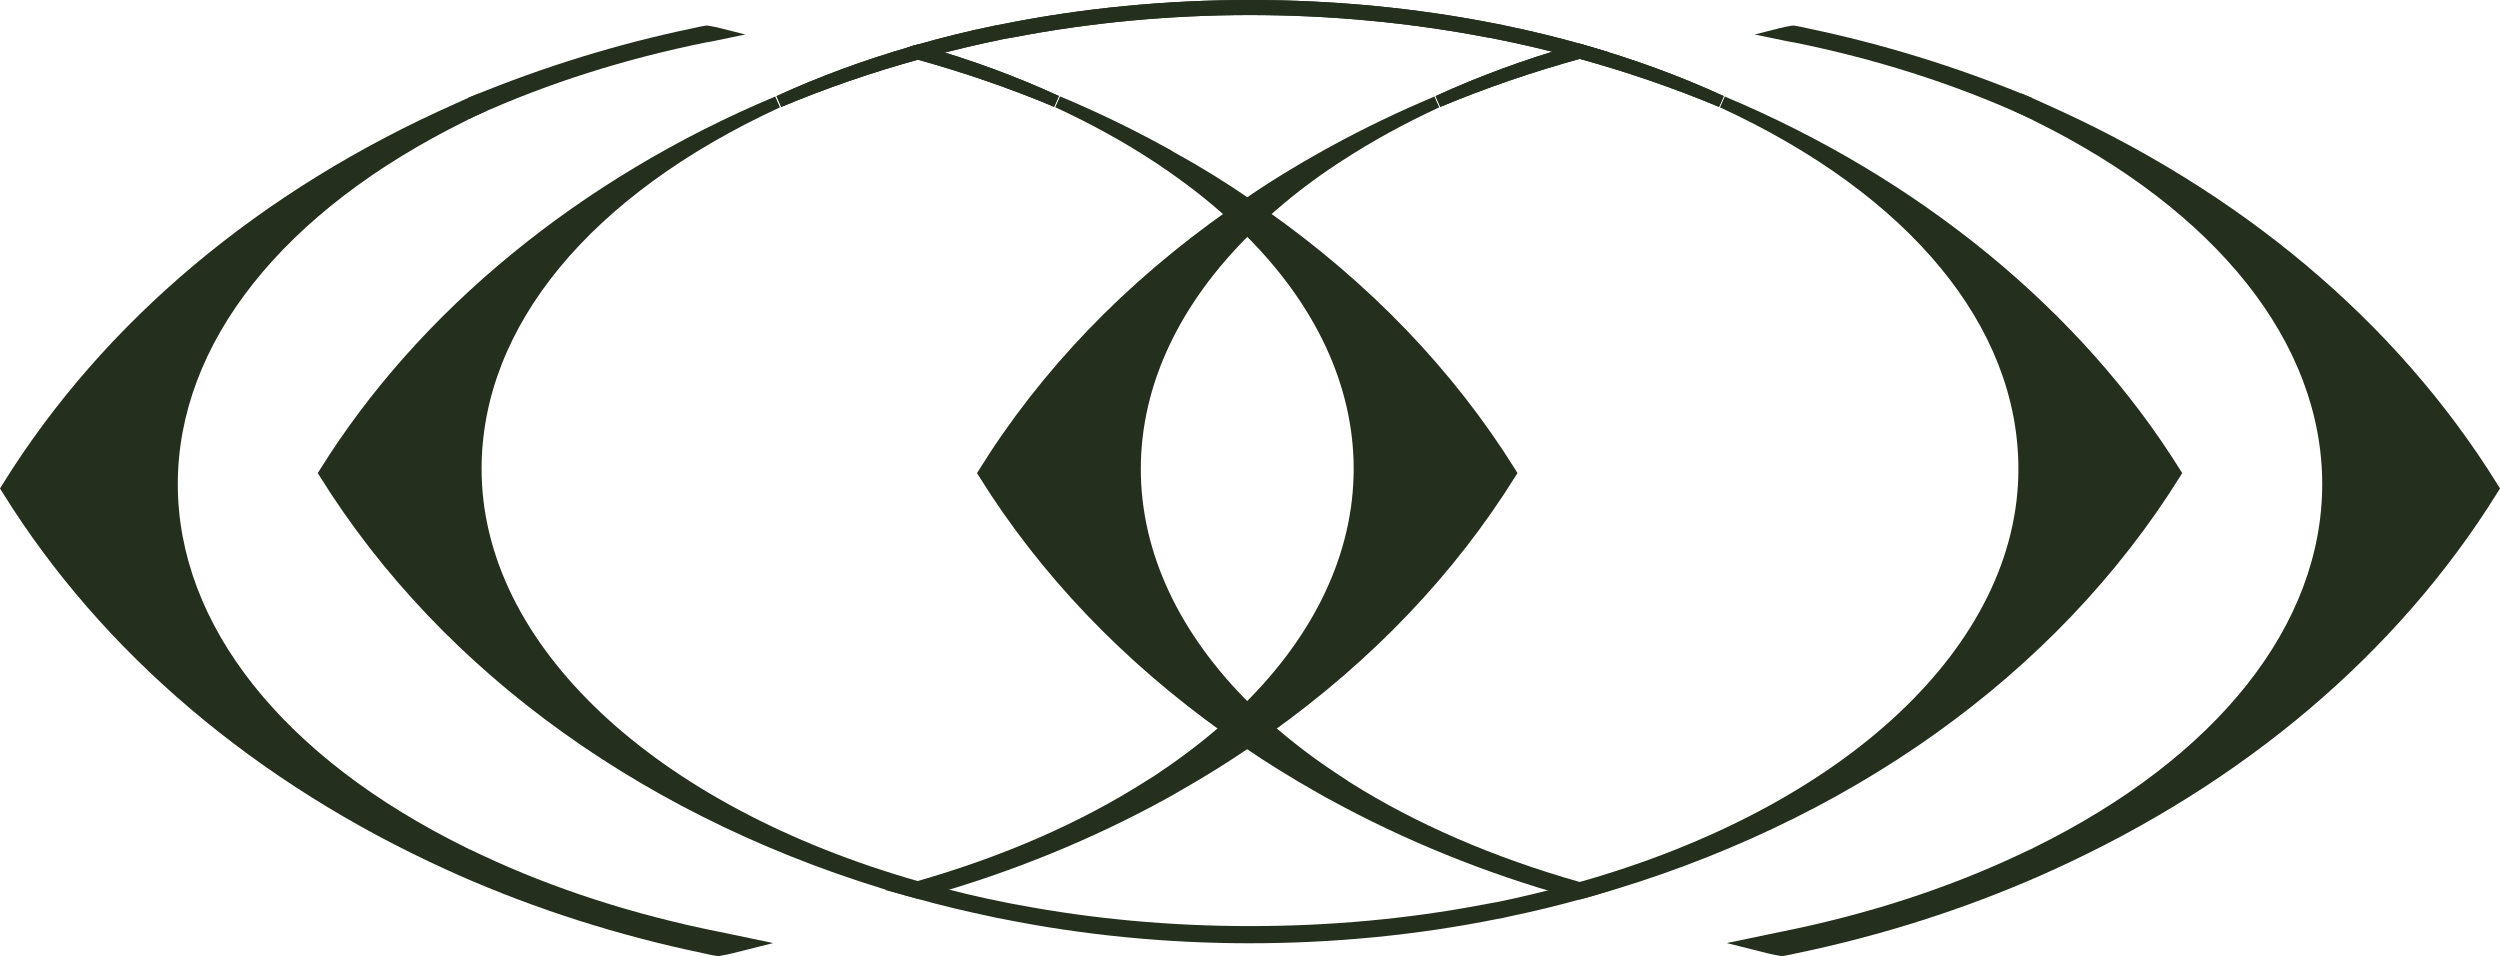 <svg viewBox="0 0 148.483 56.781" xmlns="http://www.w3.org/2000/svg" id="Layer_2"><g id="Components"><g id="_5354e133-11dd-4190-affb-6349a236aa81_13"><path style="fill:#242f1d; stroke-width:0px;" d="M105.061,56.056c.253.064.506.117.768.16h.009c.262-.043.524-.096.777-.16h.009c5.076-1.057,9.908-2.617,14.415-4.604.217-.096.424-.192.632-.288h.009c11.181-5.074,20.322-12.807,26.138-22.153-5.907-9.496-15.273-17.336-26.726-22.388-.018-.021-.036-.032-.054-.021-.397-.192-.804-.363-1.21-.534.388.182.777.363,1.156.555h.009c.018.011.027.011.045.032,10.658,5.245,17.45,13.191,17.45,22.1,0,8.898-6.792,16.855-17.45,22.1-.199.107-.406.203-.623.299q0,.011-.009,0c-4.317,2.062-9.24,3.685-14.578,4.753h-.009c-.253.053-.506.096-.759.15Z"></path><path style="fill:#242f1d; stroke-width:0px;" d="M105.739,56.774c-.278-.045-.546-.102-.815-.169l-2.364-.594,3.143-.656.07-.012c5.089-1.022,9.823-2.553,14.079-4.55l.201-.094c.037-.018.074-.035.111-.054l.397-.187.004.006c.075-.036.149-.074.225-.115,10.889-5.358,17.134-13.229,17.134-21.594,0-8.363-6.245-16.235-17.134-21.594l-.109-.059c-.358-.181-.724-.352-1.091-.523l.458-1.032c.333.14.664.28.992.43l.396.18c11.591,5.138,20.878,12.935,26.862,22.556l.186.298-.186.298c-5.898,9.478-15.022,17.214-26.384,22.369l-.097.041c-.18.083-.361.167-.549.251-4.603,2.03-9.492,3.591-14.528,4.64l-.026.004c-.256.063-.52.116-.785.16l-.145.007-.045-.007ZM131.349,12.922c4.985,4.654,7.704,10.124,7.704,15.832,0,6.642-3.679,12.959-10.319,18.043,7.686-4.697,13.968-10.747,18.418-17.786-3.937-6.231-9.301-11.675-15.803-16.089Z"></path><path style="fill:#242f1d; stroke-width:0px;" d="M106.487,2.168h.009c5.015,1.004,9.662,2.495,13.801,4.371.004-.176.011-.347.02-.511-4.112-1.694-8.459-3.062-13.015-4.011h-.009c-.257-.065-.522-.119-.788-.163h-.009c-.266.043-.522.098-.779.163.257.054.513.098.77.152Z"></path><path style="fill:#242f1d; stroke-width:0px;" d="M120.625,7.059l.011-.513c.004-.171.011-.338.019-.497l.014-.242-.223-.092c-4.254-1.754-8.653-3.109-13.075-4.03-.26-.064-.535-.12-.811-.165h-.118c-.275.045-.542.101-.808.169l-1.416.36,1.806.374c.131.025.262.049.393.078l.079.007c4.846.976,9.464,2.439,13.662,4.34l.468.212Z"></path><path style="fill:#242f1d; stroke-width:0px;" d="M43.422,56.056c-.253.064-.506.117-.768.16h-.009c-.262-.043-.524-.096-.777-.16h-.009c-5.076-1.057-9.908-2.617-14.415-4.604-.217-.096-.424-.192-.632-.288h-.009C15.622,46.091,6.481,38.357.665,29.011,6.572,19.515,15.938,11.675,27.39,6.623c.018-.021.036-.032.054-.021.397-.192.804-.363,1.21-.534-.388.182-.777.363-1.156.555h-.009c-.018.011-.027.011-.045.032-10.658,5.245-17.45,13.191-17.45,22.1,0,8.898,6.792,16.855,17.45,22.1.199.107.406.203.623.299q0,.011.009,0c4.317,2.062,9.24,3.685,14.578,4.753h.009c.253.053.506.096.759.15Z"></path><path style="fill:#242f1d; stroke-width:0px;" d="M42.7,56.781l-.145-.007c-.265-.043-.529-.097-.785-.16l-.026-.004c-5.036-1.05-9.925-2.611-14.528-4.64-.189-.084-.37-.168-.549-.251l-.097-.041C15.208,46.523,6.084,38.788.186,29.309l-.186-.298.186-.298C6.171,19.092,15.457,11.295,27.048,6.157l.396-.18c.328-.151.66-.29.992-.43l.458,1.032c-.367.171-.733.342-1.091.523l-.109.059c-10.889,5.359-17.134,13.23-17.134,21.594s6.245,16.235,17.134,21.594c.076.041.15.079.225.115l.004-.006.397.187c.037.018.074.035.111.054l.201.094c4.256,1.998,8.99,3.528,14.079,4.55l.07.012,3.143.656-2.364.594c-.269.067-.537.124-.815.169l-.045.007ZM1.331,29.011c4.451,7.039,10.732,13.089,18.418,17.786-6.64-5.084-10.319-11.401-10.319-18.043,0-5.708,2.718-11.178,7.704-15.832-6.502,4.415-11.866,9.858-15.803,16.089Z"></path><path style="fill:#242f1d; stroke-width:0px;" d="M41.997,2.168h-.009c-5.015,1.004-9.662,2.495-13.801,4.371-.004-.176-.011-.347-.02-.511,4.112-1.694,8.459-3.062,13.015-4.011h.009c.257-.065.522-.119.788-.163h.009c.266.043.522.098.779.163-.257.054-.513.098-.77.152Z"></path><path style="fill:#242f1d; stroke-width:0px;" d="M27.859,7.059l-.011-.513c-.004-.171-.011-.338-.019-.497l-.014-.242.223-.092c4.254-1.754,8.653-3.109,13.075-4.03.26-.064.535-.12.811-.165h.118c.275.045.542.101.808.169l1.416.36-1.806.374c-.131.025-.262.049-.393.078l-.079.007c-4.846.976-9.464,2.439-13.662,4.34l-.468.212Z"></path><path style="fill:#242f1d; stroke-width:0px;" d="M94.138,3.05c-.104.021-.208.051-.312.082-2.907.8-5.718,1.765-8.417,2.894,2.508-1.149,5.215-2.155,8.096-2.976.104-.031.208-.062.321-.092.104.031.208.062.312.092Z"></path><path style="fill:#242f1d; stroke-width:0px;" d="M85.545,6.35l-.282-.643c2.577-1.181,5.319-2.189,8.146-2.994l.421-.12,1.767.526-1.391.276c-.093.018-.187.047-.281.074-2.904.8-5.721,1.768-8.381,2.881Z"></path><path style="fill:#242f1d; stroke-width:0px;" d="M94.399,52.902c-.2.062-.391.113-.599.164h-.009c-.191-.051-.373-.103-.555-.164h-.009c-5.007-1.406-9.71-3.335-14.031-5.695-.269-.144-.529-.287-.79-.441-1.493-.842-2.942-1.734-4.33-2.689-.408-.267-.807-.544-1.198-.831-5.918-4.228-10.838-9.359-14.439-15.146,3.653-5.88,8.686-11.093,14.751-15.352.295-.215.59-.421.885-.605,1.527-1.057,3.115-2.022,4.755-2.935.121-.072.234-.133.356-.195,1.97-1.077,4.017-2.063,6.143-2.955-2.065.954-3.991,2.011-5.762,3.161-.121.082-.243.154-.364.236-1.553,1.026-2.968,2.124-4.243,3.294-.304.267-.599.544-.885.831-4.234,4.156-6.673,9.041-6.673,14.274,0,5.223,2.438,10.118,6.673,14.284.382.369.781.739,1.198,1.108,1.197,1.057,2.508,2.063,3.931,2.996.26.174.52.349.789.523,3.922,2.473,8.608,4.505,13.823,5.983h.009c.191.051.382.103.573.154Z"></path><path style="fill:#242f1d; stroke-width:0px;" d="M93.843,53.418l-.143-.012c-.187-.05-.365-.101-.543-.16l-.025-.006c-4.947-1.389-9.692-3.315-14.104-5.725-.272-.145-.536-.291-.8-.447-1.55-.874-3.016-1.784-4.35-2.701-.407-.266-.811-.547-1.207-.838-6.024-4.304-10.913-9.433-14.528-15.244l-.115-.186.115-.185c3.676-5.918,8.672-11.117,14.848-15.454.296-.217.598-.427.901-.616,1.423-.986,2.988-1.952,4.77-2.944.12-.071.239-.136.368-.201,1.961-1.073,4.039-2.073,6.166-2.966l.283.643c-2.041.943-3.965,1.998-5.718,3.136l-.359.232c-1.535,1.014-2.948,2.111-4.202,3.262-.304.267-.593.538-.873.82-4.3,4.22-6.571,9.069-6.571,14.027,0,4.953,2.271,9.806,6.568,14.034.376.364.772.73,1.184,1.096,1.209,1.067,2.518,2.065,3.89,2.966.297.199.538.361.787.522,3.907,2.463,8.514,4.459,13.69,5.929l.614.163,1.178.315-1.165.36c-.206.064-.403.117-.618.17l-.042.01ZM58.855,28.099c3.554,5.655,8.34,10.654,14.229,14.861.389.286.783.56,1.185.823,1.324.91,2.771,1.809,4.309,2.676.263.155.519.296.783.437.431.236.866.467,1.303.693-.289-.173-.576-.349-.858-.527-.256-.166-.5-.329-.745-.493-1.45-.952-2.786-1.97-4.021-3.06-.42-.373-.824-.746-1.209-1.119-4.436-4.365-6.78-9.391-6.78-14.537,0-5.15,2.344-10.173,6.778-14.525.289-.29.59-.573.899-.845.556-.509,1.142-1.009,1.756-1.496-.775.479-1.508.958-2.21,1.443-.302.189-.59.39-.878.601-6.038,4.24-10.929,9.307-14.544,15.068Z"></path><path style="fill:#242f1d; stroke-width:0px;" d="M94.138,3.05c-.104.021-.208.051-.312.082-2.907.8-5.718,1.765-8.417,2.894,2.508-1.149,5.215-2.155,8.096-2.976.104-.031.208-.062.321-.092.104.031.208.062.312.092Z"></path><path style="fill:#242f1d; stroke-width:0px;" d="M85.545,6.35l-.282-.643c2.577-1.181,5.319-2.189,8.146-2.994l.421-.12,1.767.526-1.391.276c-.093.018-.187.047-.281.074-2.904.8-5.721,1.768-8.381,2.881Z"></path><path style="fill:#242f1d; stroke-width:0px;" d="M62.745,6.021c-2.638-1.108-5.389-2.052-8.235-2.842-.104-.031-.208-.062-.312-.082.104-.041.208-.072.312-.092.104.021.208.051.304.092,2.82.811,5.475,1.796,7.931,2.925Z"></path><path style="fill:#242f1d; stroke-width:0px;" d="M62.609,6.345c-2.58-1.083-5.336-2.035-8.193-2.828-.099-.029-.192-.058-.286-.076l-1.182-.23,1.12-.442c.125-.049.249-.086.374-.111l.068-.013.069.014c.133.026.259.065.374.115,2.753.788,5.439,1.778,7.939,2.928l-.283.643Z"></path><path style="fill:#242f1d; stroke-width:0px;" d="M89.713,28.094c-3.601,5.788-8.521,10.919-14.439,15.146-.39.287-.79.564-1.198.831-1.336.913-2.725,1.775-4.156,2.586-.26.154-.521.308-.79.452-4.321,2.381-9.041,4.32-14.048,5.747-.191.062-.382.113-.573.164-.2-.051-.399-.113-.59-.164.2-.051.399-.113.59-.164,5.215-1.488,9.892-3.54,13.805-6.044.278-.164.547-.339.807-.523,1.362-.913,2.612-1.878,3.757-2.884.416-.369.816-.739,1.198-1.108,4.234-4.166,6.673-9.061,6.673-14.284,0-5.234-2.438-10.118-6.673-14.274-.286-.287-.581-.564-.885-.831-1.224-1.119-2.586-2.175-4.07-3.171-.121-.092-.252-.174-.382-.257-1.805-1.19-3.792-2.278-5.918-3.263,2.187.913,4.287,1.929,6.308,3.048.13.062.252.133.373.215,1.579.872,3.106,1.806,4.573,2.822.295.185.59.39.885.605,6.057,4.259,11.089,9.472,14.751,15.352Z"></path><path style="fill:#242f1d; stroke-width:0px;" d="M54.512,53.383l-.089-.023c-.115-.029-.231-.062-.344-.095l-1.546-.416,1.299-.334c.111-.029.222-.06.331-.092l.256-.072c5.182-1.479,9.795-3.498,13.707-6.001.28-.166.541-.335.794-.514,1.32-.885,2.572-1.846,3.728-2.861.412-.365.807-.731,1.185-1.097,4.294-4.226,6.566-9.079,6.566-14.032,0-4.957-2.271-9.806-6.568-14.024-.283-.285-.573-.556-.871-.818-1.194-1.091-2.549-2.147-4.033-3.143-.13-.098-.252-.174-.374-.251-1.755-1.158-3.73-2.247-5.878-3.242l.283-.643c2.177.909,4.311,1.94,6.343,3.065.126.059.263.139.399.232,1.642.905,3.148,1.835,4.578,2.825.288.18.59.39.892.611,6.161,4.332,11.156,9.531,14.842,15.45l.115.186-.115.186c-3.615,5.81-8.504,10.94-14.533,15.246-.392.288-.796.569-1.209.84-1.323.903-2.729,1.778-4.176,2.598-.272.161-.53.314-.798.456-4.37,2.407-9.121,4.351-14.117,5.774-.186.06-.382.113-.578.165l-.089.024ZM71.632,10.961c.631.498,1.232,1.007,1.797,1.523.304.267.604.549.897.842,4.431,4.35,6.776,9.373,6.776,14.522,0,5.146-2.343,10.171-6.778,14.535-.388.375-.791.748-1.211,1.121-1.181,1.036-2.457,2.016-3.795,2.913-.261.185-.538.365-.824.534-.387.247-.779.49-1.179.728.554-.285,1.103-.577,1.646-.876.263-.14.512-.287.761-.435,1.455-.825,2.845-1.689,4.156-2.585.408-.267.802-.541,1.187-.824,5.893-4.21,10.679-9.208,14.233-14.863-3.624-5.761-8.514-10.829-14.538-15.064-.294-.214-.582-.415-.87-.595-.731-.507-1.48-.995-2.258-1.474Z"></path><path style="fill:#242f1d; stroke-width:0px;" d="M62.745,6.021c-2.638-1.108-5.389-2.052-8.235-2.842-.104-.031-.208-.062-.312-.082.104-.041.208-.072.312-.092.104.021.208.051.304.092,2.82.811,5.475,1.796,7.931,2.925Z"></path><path style="fill:#242f1d; stroke-width:0px;" d="M62.609,6.345c-2.58-1.083-5.336-2.035-8.193-2.828-.099-.029-.192-.058-.286-.076l-1.182-.23,1.12-.442c.125-.049.249-.086.374-.111l.068-.013.069.014c.133.026.259.065.374.115,2.753.788,5.439,1.778,7.939,2.928l-.283.643Z"></path><path style="fill:#242f1d; stroke-width:0px;" d="M102.234,6.026c-2.69-1.129-5.501-2.093-8.408-2.894-.104-.031-.208-.051-.321-.082-1.518-.41-3.063-.78-4.634-1.088h-.017c-.165-.041-.33-.072-.495-.092h-.009c-4.529-.872-9.25-1.334-14.1-1.334s-9.588.462-14.118,1.334c-.165.031-.33.062-.495.092h-.017c-1.631.328-3.237.708-4.807,1.139-.104.021-.2.051-.304.082-2.846.78-5.597,1.734-8.243,2.842,2.464-1.129,5.12-2.114,7.931-2.925.104-.041.208-.072.312-.092,1.493-.431,3.037-.811,4.616-1.139.165-.031.339-.072.503-.103h.009c4.59-.913,9.501-1.416,14.612-1.416s10.022.503,14.612,1.416c.165.031.339.072.503.103,1.527.318,3.011.677,4.46,1.088.104.031.208.062.312.092,2.881.821,5.588,1.827,8.096,2.976Z"></path><path style="fill:#242f1d; stroke-width:0px;" d="M46.402,6.35l-.282-.643c2.508-1.149,5.192-2.139,7.979-2.943.094-.038.218-.075.342-.1,1.448-.419,3.01-.805,4.613-1.138l.583-.11c4.677-.937,9.616-1.416,14.612-1.416s9.936.479,14.681,1.423l.499.102c1.589.331,3.057.689,4.491,1.095l.317.094c2.824.804,5.565,1.812,8.142,2.993l-.282.643c-2.645-1.11-5.46-2.079-8.366-2.879-.06-.018-.113-.03-.167-.043l-.153-.038c-1.618-.437-3.125-.791-4.61-1.082-.184-.041-.336-.07-.488-.088-9.222-1.771-18.979-1.763-28.117-.003l-.578.098c-1.556.321-3.167.702-4.715,1.127-.101.021-.172.043-.248.066-2.834.778-5.593,1.729-8.256,2.845Z"></path><path style="fill:#242f1d; stroke-width:0px;" d="M129.194,28.099c-7.185,11.545-19.645,20.524-34.787,24.803h-.009c-.2.062-.391.113-.599.164h-.009c-1.371.38-2.768.718-4.182,1.016h-.009c-.243.062-.486.113-.738.154h-.009c-4.686.944-9.571,1.437-14.612,1.437-5.033,0-9.927-.492-14.612-1.437-.252-.041-.503-.092-.755-.154-1.475-.308-2.933-.657-4.365-1.057-.2-.051-.399-.113-.59-.164-15.072-4.3-27.472-13.258-34.63-24.762,5.883-9.461,15.332-17.199,26.89-22.042-10.907,5.028-17.927,12.92-17.927,21.796,0,10.96,10.733,20.431,26.257,24.844.191.062.382.113.573.164,1.475.41,2.994.77,4.547,1.077.252.051.503.103.755.144,4.373.831,9.033,1.272,13.857,1.272,4.833,0,9.484-.441,13.857-1.272h.009c.252-.051.503-.092.755-.144h.009c1.492-.298,2.942-.646,4.356-1.036h.009c.2-.041.39-.103.581-.154h.009c15.602-4.392,26.405-13.895,26.405-24.895,0-8.877-7.02-16.768-17.927-21.796,11.558,4.844,20.999,12.581,26.89,22.042Z"></path><path style="fill:#242f1d; stroke-width:0px;" d="M74.242,56.024c-4.988,0-9.928-.486-14.681-1.443-.248-.041-.508-.094-.769-.157-1.526-.319-3.002-.676-4.376-1.06-.108-.027-.223-.06-.337-.093l-.25-.07c-15.16-4.325-27.531-13.173-34.838-24.915l-.115-.186.115-.186c5.88-9.457,15.488-17.335,27.053-22.181l.283.643c-11.263,5.192-17.723,13.02-17.723,21.477,0,10.397,10.206,20.016,26.002,24.506.194.063.377.112.56.161,1.469.408,2.99.769,4.532,1.075.25.051.496.101.744.141,4.43.842,9.071,1.268,13.801,1.268s9.37-.426,13.792-1.266l.039-.006c.117-.023.233-.045.349-.066.123-.023.247-.045.37-.07l.071-.007c1.362-.277,2.819-.624,4.271-1.024l.093-.013c.067-.019.191-.055.315-.09l.235-.064c15.858-4.478,26.102-14.108,26.102-24.544,0-8.457-6.46-16.285-17.723-21.477l.283-.643c11.553,4.841,21.161,12.719,27.053,22.181l.115.186-.115.186c-7.338,11.789-19.764,20.652-34.99,24.955l-.051.013c-.188.057-.37.105-.567.154l-.045.01c-1.346.371-2.744.711-4.159,1.008l-.037.007c-.238.059-.477.109-.724.149-4.751.955-9.691,1.441-14.678,1.441ZM19.704,28.099c5.181,8.243,12.904,15.032,22.351,19.782-8.865-5.172-14.153-12.388-14.153-20.029,0-6.161,3.282-11.983,9.253-16.744-7.258,4.526-13.286,10.362-17.451,16.99ZM111.337,11.116c5.966,4.759,9.245,10.579,9.245,16.737,0,7.459-5.022,14.505-13.491,19.646,9.123-4.763,16.709-11.483,21.689-19.399-4.171-6.627-10.195-12.46-17.443-16.984Z"></path><path style="fill:#242f1d; stroke-width:0px;" d="M102.234,6.026c-2.69-1.129-5.501-2.093-8.408-2.894-.104-.031-.208-.051-.321-.082-1.518-.41-3.063-.78-4.634-1.088h-.017c-.165-.041-.33-.072-.495-.092h-.009c-4.529-.872-9.25-1.334-14.1-1.334s-9.588.462-14.118,1.334c-.165.031-.33.062-.495.092h-.017c-1.631.328-3.237.708-4.807,1.139-.104.021-.2.051-.304.082-2.846.78-5.597,1.734-8.243,2.842,2.464-1.129,5.12-2.114,7.931-2.925.104-.041.208-.072.312-.092,1.493-.431,3.037-.811,4.616-1.139.165-.031.339-.072.503-.103h.009c4.59-.913,9.501-1.416,14.612-1.416s10.022.503,14.612,1.416c.165.031.339.072.503.103,1.527.318,3.011.677,4.46,1.088.104.031.208.062.312.092,2.881.821,5.588,1.827,8.096,2.976Z"></path><path style="fill:#242f1d; stroke-width:0px;" d="M46.402,6.35l-.282-.643c2.508-1.149,5.192-2.139,7.979-2.943.094-.038.218-.075.342-.1,1.448-.419,3.01-.805,4.613-1.138l.583-.11c4.677-.937,9.616-1.416,14.612-1.416s9.936.479,14.681,1.423l.499.102c1.589.331,3.057.689,4.491,1.095l.317.094c2.824.804,5.565,1.812,8.142,2.993l-.282.643c-2.645-1.11-5.46-2.079-8.366-2.879-.06-.018-.113-.03-.167-.043l-.153-.038c-1.618-.437-3.125-.791-4.61-1.082-.184-.041-.336-.07-.488-.088-9.222-1.771-18.979-1.763-28.117-.003l-.578.098c-1.556.321-3.167.702-4.715,1.127-.101.021-.172.043-.248.066-2.834.778-5.593,1.729-8.256,2.845Z"></path></g></g></svg>